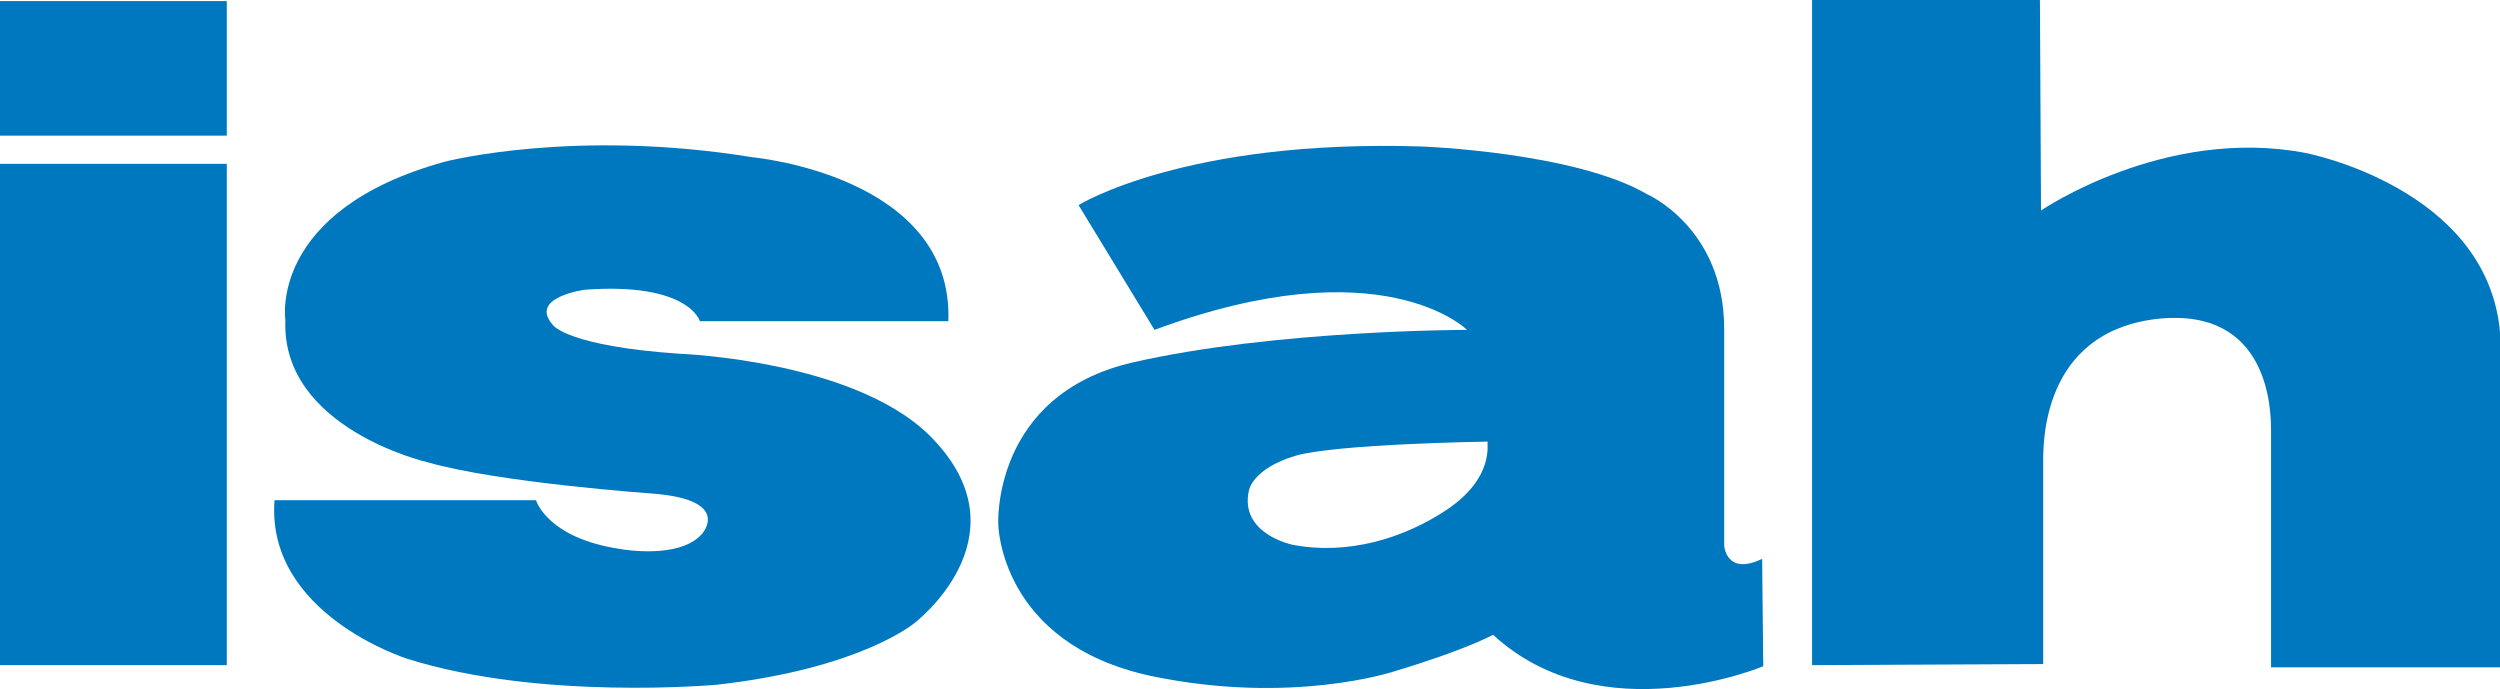 <svg xmlns="http://www.w3.org/2000/svg" viewBox="0 0 230.4 63.5"><g id="a" data-name="Layer 1"></g><g id="b" data-name="Layer 2"><g id="c" data-name="Layer 1"><g id="d" data-name="Page-1"><g id="e" data-name="isah-business-software-logo"><g id="f" data-name="Group"><path id="g" data-name="Shape" d="M62.6,32.6c-10.2-.7-11.6-2.6-11.6-2.6-2.4-2.6,2.9-3.3,2.9-3.3,9.6-.7,10.6,2.9,10.6,2.9h22.9c.5-13.4-18-15.1-18-15.1-16.5-2.7-28.4,.4-28.4,.4-16.3,4.5-14.7,14.6-14.7,14.6-.4,10,13.1,13.1,13.1,13.1,6.6,1.9,20.9,2.9,20.9,2.9,7.2,.6,4.4,3.7,4.4,3.7-2.1,2.4-7.5,1.4-7.5,1.4-6.8-1-7.8-4.5-7.8-4.5H25.3c-.8,10.5,12.2,14.6,12.2,14.6,12.3,3.9,28.6,2.4,28.6,2.4,13.3-1.5,18.2-5.7,18.2-5.7,0,0,10.1-7.7,2-16.6-6.7-7.6-23.7-8.2-23.7-8.2Z" style="fill: #0078bf;"></path><path id="h" data-name="Shape" d="M162.4,51.5c-3.3,1.6-3.5-1.2-3.5-1.2V30.3c0-9.3-7.1-12.4-7.1-12.4-6.7-3.9-20.8-4.4-20.8-4.4-21.8-.7-31.6,5.4-31.6,5.4l7,11.5c21-7.8,28.8,0,28.8,0,0,0-17.7,0-30.8,3-13,3-12.4,14.9-12.4,14.9,0,0,.1,11,14.1,14,12.9,2.7,22.3-.4,22.3-.4,6.7-2,9.2-3.4,9.2-3.4,10,9.2,24.9,2.9,24.9,2.9l-.1-9.9Zm-29.1-4.5c-3.9,2.6-9.1,4.2-14.2,3.2,0,0-4.9-1-4-5,0,0,.3-2,4.3-3.2,3.8-1.1,17.7-1.3,17.7-1.3v.1c-.1,0,.7,3.2-3.8,6.2Z" style="fill: #0078bf;"></path><path id="i" data-name="Shape" d="M209.3,39.7v21.8h21.1V30.6c-1.2-13.3-17.9-16.5-17.9-16.5-13-2.5-24.4,5.3-24.4,5.3l-.1-19.4h-21V61.3l21.3-.1v-18.5c0-1.7-.2-12,10.4-13.3,10.5-1.2,10.6,8.5,10.6,10.3Z" style="fill: #0078bf;"></path><rect id="j" data-name="Rectangle-path" y="15.1" width="20.9" height="46.2" style="fill: #0078bf;"></rect><rect id="k" data-name="Rectangle-path" y=".1" width="20.9" height="12.4" style="fill: #0078bf;"></rect></g></g></g></g></g></svg>